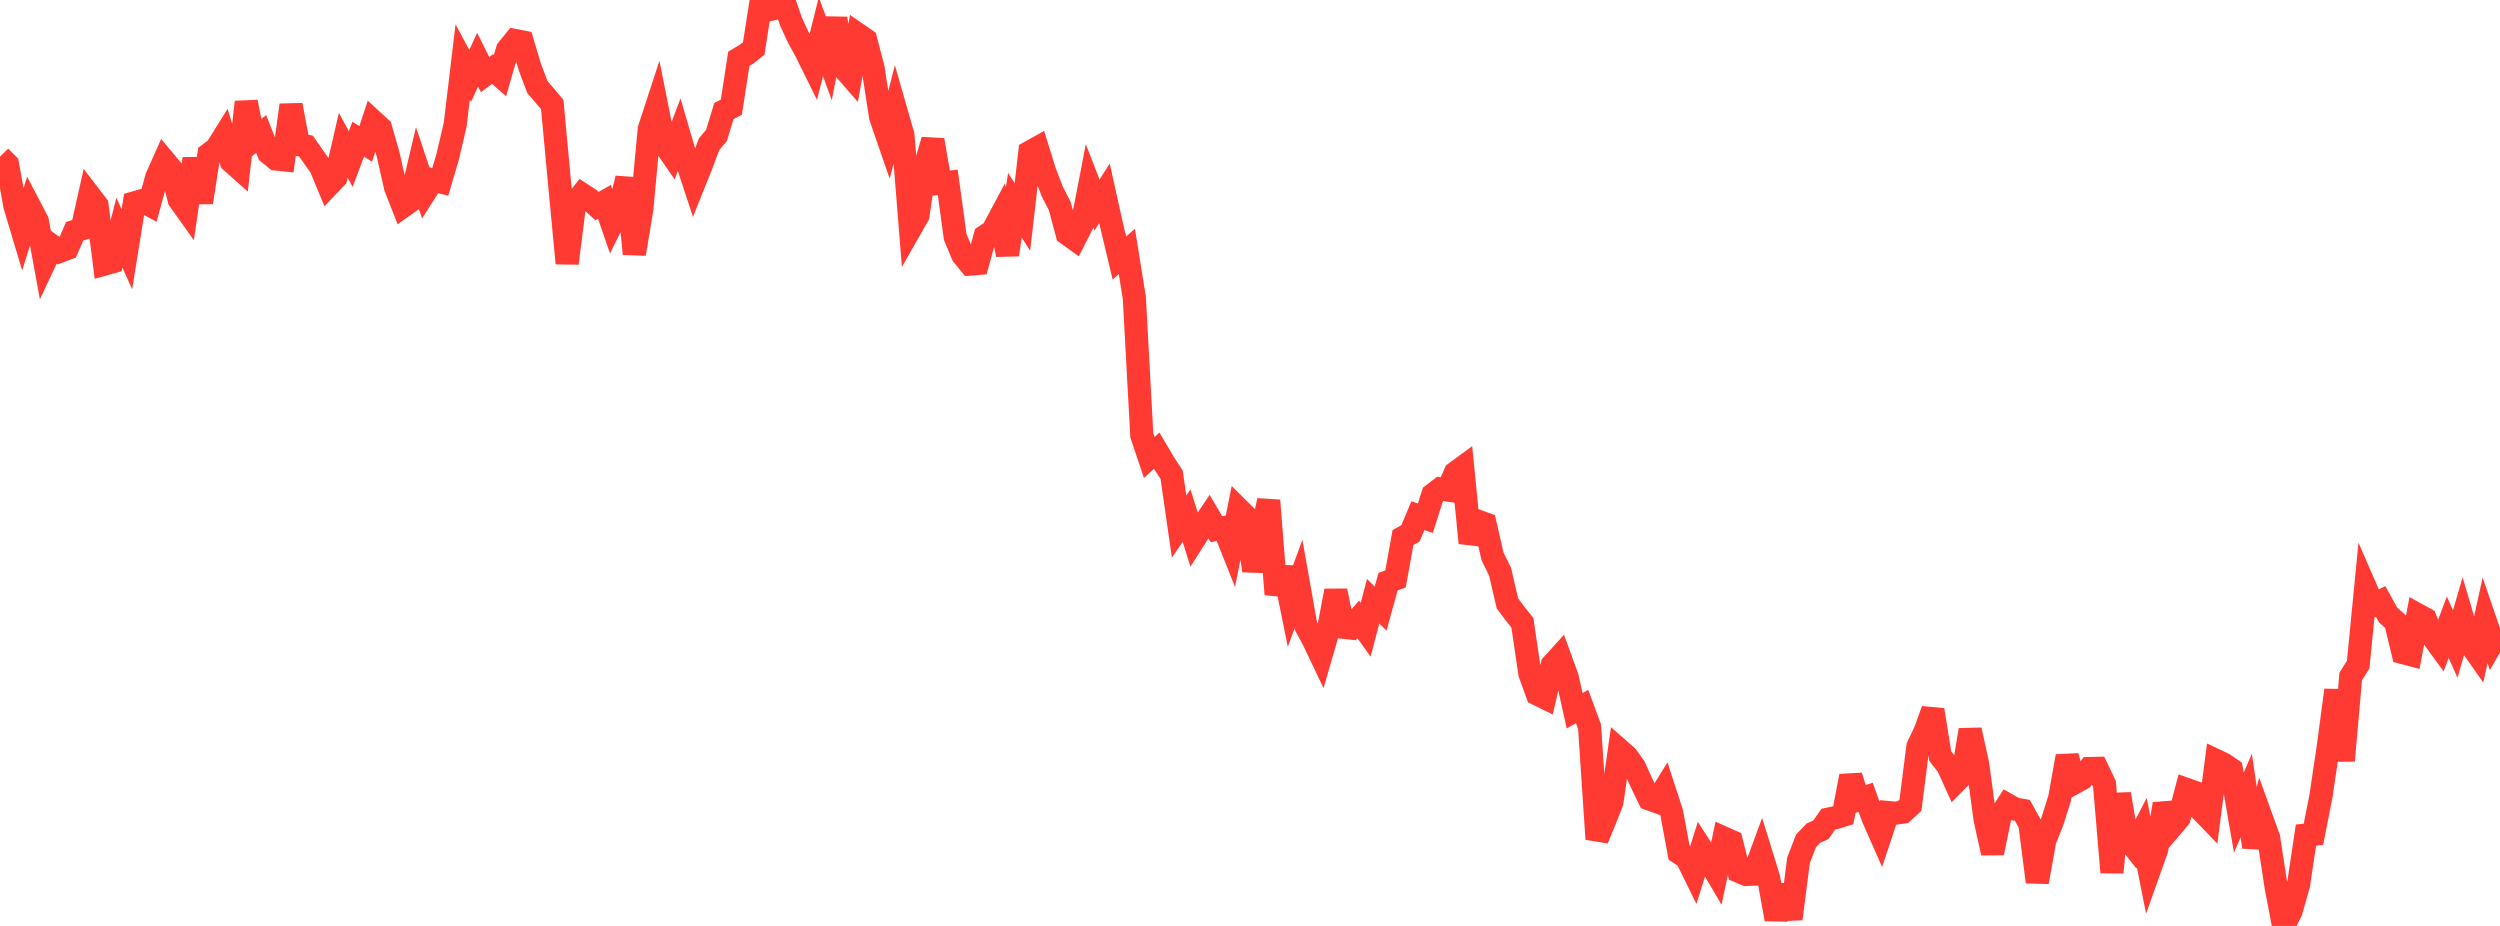 <?xml version="1.0" standalone="no"?>
<!DOCTYPE svg PUBLIC "-//W3C//DTD SVG 1.1//EN" "http://www.w3.org/Graphics/SVG/1.1/DTD/svg11.dtd">

<svg width="135" height="50" viewBox="0 0 135 50" preserveAspectRatio="none" 
  xmlns="http://www.w3.org/2000/svg"
  xmlns:xlink="http://www.w3.org/1999/xlink">


<polyline points="0.0, 8.465 0.403, 8.867 0.806, 11.121 1.209, 12.466 1.612, 11.17 2.015, 11.941 2.418, 14.138 2.821, 13.282 3.224, 13.572 3.627, 13.42 4.03, 12.493 4.433, 12.358 4.836, 10.562 5.239, 11.088 5.642, 14.257 6.045, 14.144 6.448, 12.565 6.851, 13.462 7.254, 10.957 7.657, 10.84 8.06, 11.055 8.463, 9.577 8.866, 8.674 9.269, 9.157 9.672, 10.773 10.075, 11.34 10.478, 8.572 10.881, 10.931 11.284, 8.324 11.687, 8.022 12.09, 7.377 12.493, 8.719 12.896, 9.078 13.299, 5.509 13.701, 7.562 14.104, 7.236 14.507, 8.257 14.91, 8.588 15.313, 8.628 15.716, 5.675 16.119, 7.81 16.522, 7.888 16.925, 8.464 17.328, 9.037 17.731, 10.013 18.134, 9.588 18.537, 7.844 18.94, 8.59 19.343, 7.514 19.746, 7.772 20.149, 6.55 20.552, 6.922 20.955, 8.325 21.358, 10.108 21.761, 11.139 22.164, 10.853 22.567, 9.148 22.97, 10.355 23.373, 9.721 23.776, 9.819 24.179, 8.45 24.582, 6.72 24.985, 3.354 25.388, 4.104 25.791, 3.221 26.194, 4.03 26.597, 3.727 27.0, 4.079 27.403, 2.683 27.806, 2.188 28.209, 2.268 28.612, 3.618 29.015, 4.695 29.418, 5.165 29.821, 5.646 30.224, 9.971 30.627, 14.218 31.03, 11.015 31.433, 10.498 31.836, 10.759 32.239, 11.128 32.642, 10.899 33.045, 12.072 33.448, 11.267 33.851, 9.632 34.254, 13.71 34.657, 11.293 35.06, 6.974 35.463, 5.741 35.866, 7.764 36.269, 8.351 36.672, 7.284 37.075, 8.665 37.478, 9.889 37.881, 8.886 38.284, 7.799 38.687, 7.316 39.09, 5.996 39.493, 5.79 39.896, 3.177 40.299, 2.936 40.701, 2.619 41.104, 0.039 41.507, 0.526 41.91, 0.437 42.313, 0.0 42.716, 1.17 43.119, 2.046 43.522, 2.775 43.925, 3.591 44.328, 1.978 44.731, 3.083 45.134, 0.995 45.537, 3.648 45.94, 4.111 46.343, 1.871 46.746, 2.149 47.149, 3.696 47.552, 6.313 47.955, 7.481 48.358, 5.907 48.761, 7.313 49.164, 12.345 49.567, 11.638 49.97, 8.958 50.373, 7.562 50.776, 9.894 51.179, 9.849 51.582, 12.794 51.985, 13.762 52.388, 14.258 52.791, 14.225 53.194, 12.753 53.597, 12.482 54.0, 11.727 54.403, 13.754 54.806, 11.083 55.209, 11.718 55.612, 8.215 56.015, 7.99 56.418, 9.285 56.821, 10.337 57.224, 11.12 57.627, 12.621 58.03, 12.91 58.433, 12.117 58.836, 10.032 59.239, 11.072 59.642, 10.439 60.045, 12.253 60.448, 13.935 60.851, 13.575 61.254, 16.087 61.657, 23.502 62.06, 24.703 62.463, 24.335 62.866, 25.02 63.269, 25.637 63.672, 28.435 64.075, 27.844 64.478, 29.129 64.881, 28.493 65.284, 27.894 65.687, 28.58 66.09, 28.495 66.493, 29.508 66.896, 27.505 67.299, 27.904 67.701, 30.82 68.104, 28.947 68.507, 27.025 68.91, 32.093 69.313, 30.651 69.716, 32.64 70.119, 31.539 70.522, 33.813 70.925, 34.561 71.328, 35.408 71.731, 34.02 72.134, 31.904 72.537, 33.872 72.94, 33.916 73.343, 33.444 73.746, 34.01 74.149, 32.467 74.552, 32.863 74.955, 31.413 75.358, 31.261 75.761, 29.027 76.164, 28.803 76.567, 27.847 76.97, 27.983 77.373, 26.709 77.776, 26.401 78.179, 26.462 78.582, 25.54 78.985, 25.244 79.388, 29.318 79.791, 28.141 80.194, 28.287 80.597, 30.048 81.0, 30.857 81.403, 32.589 81.806, 33.127 82.209, 33.627 82.612, 36.365 83.015, 37.477 83.418, 37.675 83.821, 35.907 84.224, 35.463 84.627, 36.572 85.03, 38.379 85.433, 38.153 85.836, 39.244 86.239, 45.309 86.642, 44.333 87.045, 43.309 87.448, 40.497 87.851, 40.851 88.254, 41.413 88.657, 42.305 89.06, 43.141 89.463, 43.286 89.866, 42.638 90.269, 43.879 90.672, 46.05 91.075, 46.312 91.478, 47.132 91.881, 45.84 92.284, 46.467 92.687, 47.152 93.09, 45.255 93.493, 45.435 93.896, 47.049 94.299, 47.221 94.701, 47.204 95.104, 46.112 95.507, 47.414 95.91, 49.638 96.313, 47.818 96.716, 49.615 97.119, 46.463 97.522, 45.41 97.925, 44.988 98.328, 44.808 98.731, 44.233 99.134, 44.149 99.537, 44.021 99.94, 41.908 100.343, 43.191 100.746, 43.055 101.149, 44.171 101.552, 45.084 101.955, 43.876 102.358, 43.912 102.761, 43.852 103.164, 43.482 103.567, 40.312 103.97, 39.469 104.373, 38.336 104.776, 40.836 105.179, 41.349 105.582, 42.237 105.985, 41.83 106.388, 39.418 106.791, 41.255 107.194, 44.232 107.597, 46.061 108.0, 44.087 108.403, 43.458 108.806, 43.687 109.209, 43.759 109.612, 44.487 110.015, 47.628 110.418, 45.375 110.821, 44.376 111.224, 43.095 111.627, 40.838 112.03, 42.263 112.433, 42.041 112.836, 41.5 113.239, 41.492 113.642, 42.34 114.045, 47.111 114.448, 42.877 114.851, 45.232 115.254, 45.746 115.657, 44.964 116.06, 46.993 116.463, 45.86 116.866, 43.413 117.269, 44.639 117.672, 44.164 118.075, 42.631 118.478, 42.774 118.881, 43.769 119.284, 44.187 119.687, 41.078 120.09, 41.269 120.493, 41.549 120.896, 43.883 121.299, 42.961 121.701, 45.742 122.104, 44.129 122.507, 45.241 122.91, 47.886 123.313, 50.0 123.716, 49.204 124.119, 47.781 124.522, 45.095 124.925, 45.052 125.328, 43.009 125.731, 40.301 126.134, 37.271 126.537, 41.075 126.94, 36.529 127.343, 35.886 127.746, 31.759 128.149, 32.684 128.552, 32.479 128.955, 33.205 129.358, 33.568 129.761, 35.241 130.164, 35.347 130.567, 33.204 130.97, 33.426 131.373, 34.396 131.776, 34.95 132.179, 33.866 132.582, 34.778 132.985, 33.395 133.388, 34.762 133.791, 35.335 134.194, 33.499 134.597, 34.673 135.0, 33.962" fill="none" stroke="#ff3a33" stroke-width="1.25"/>

</svg>